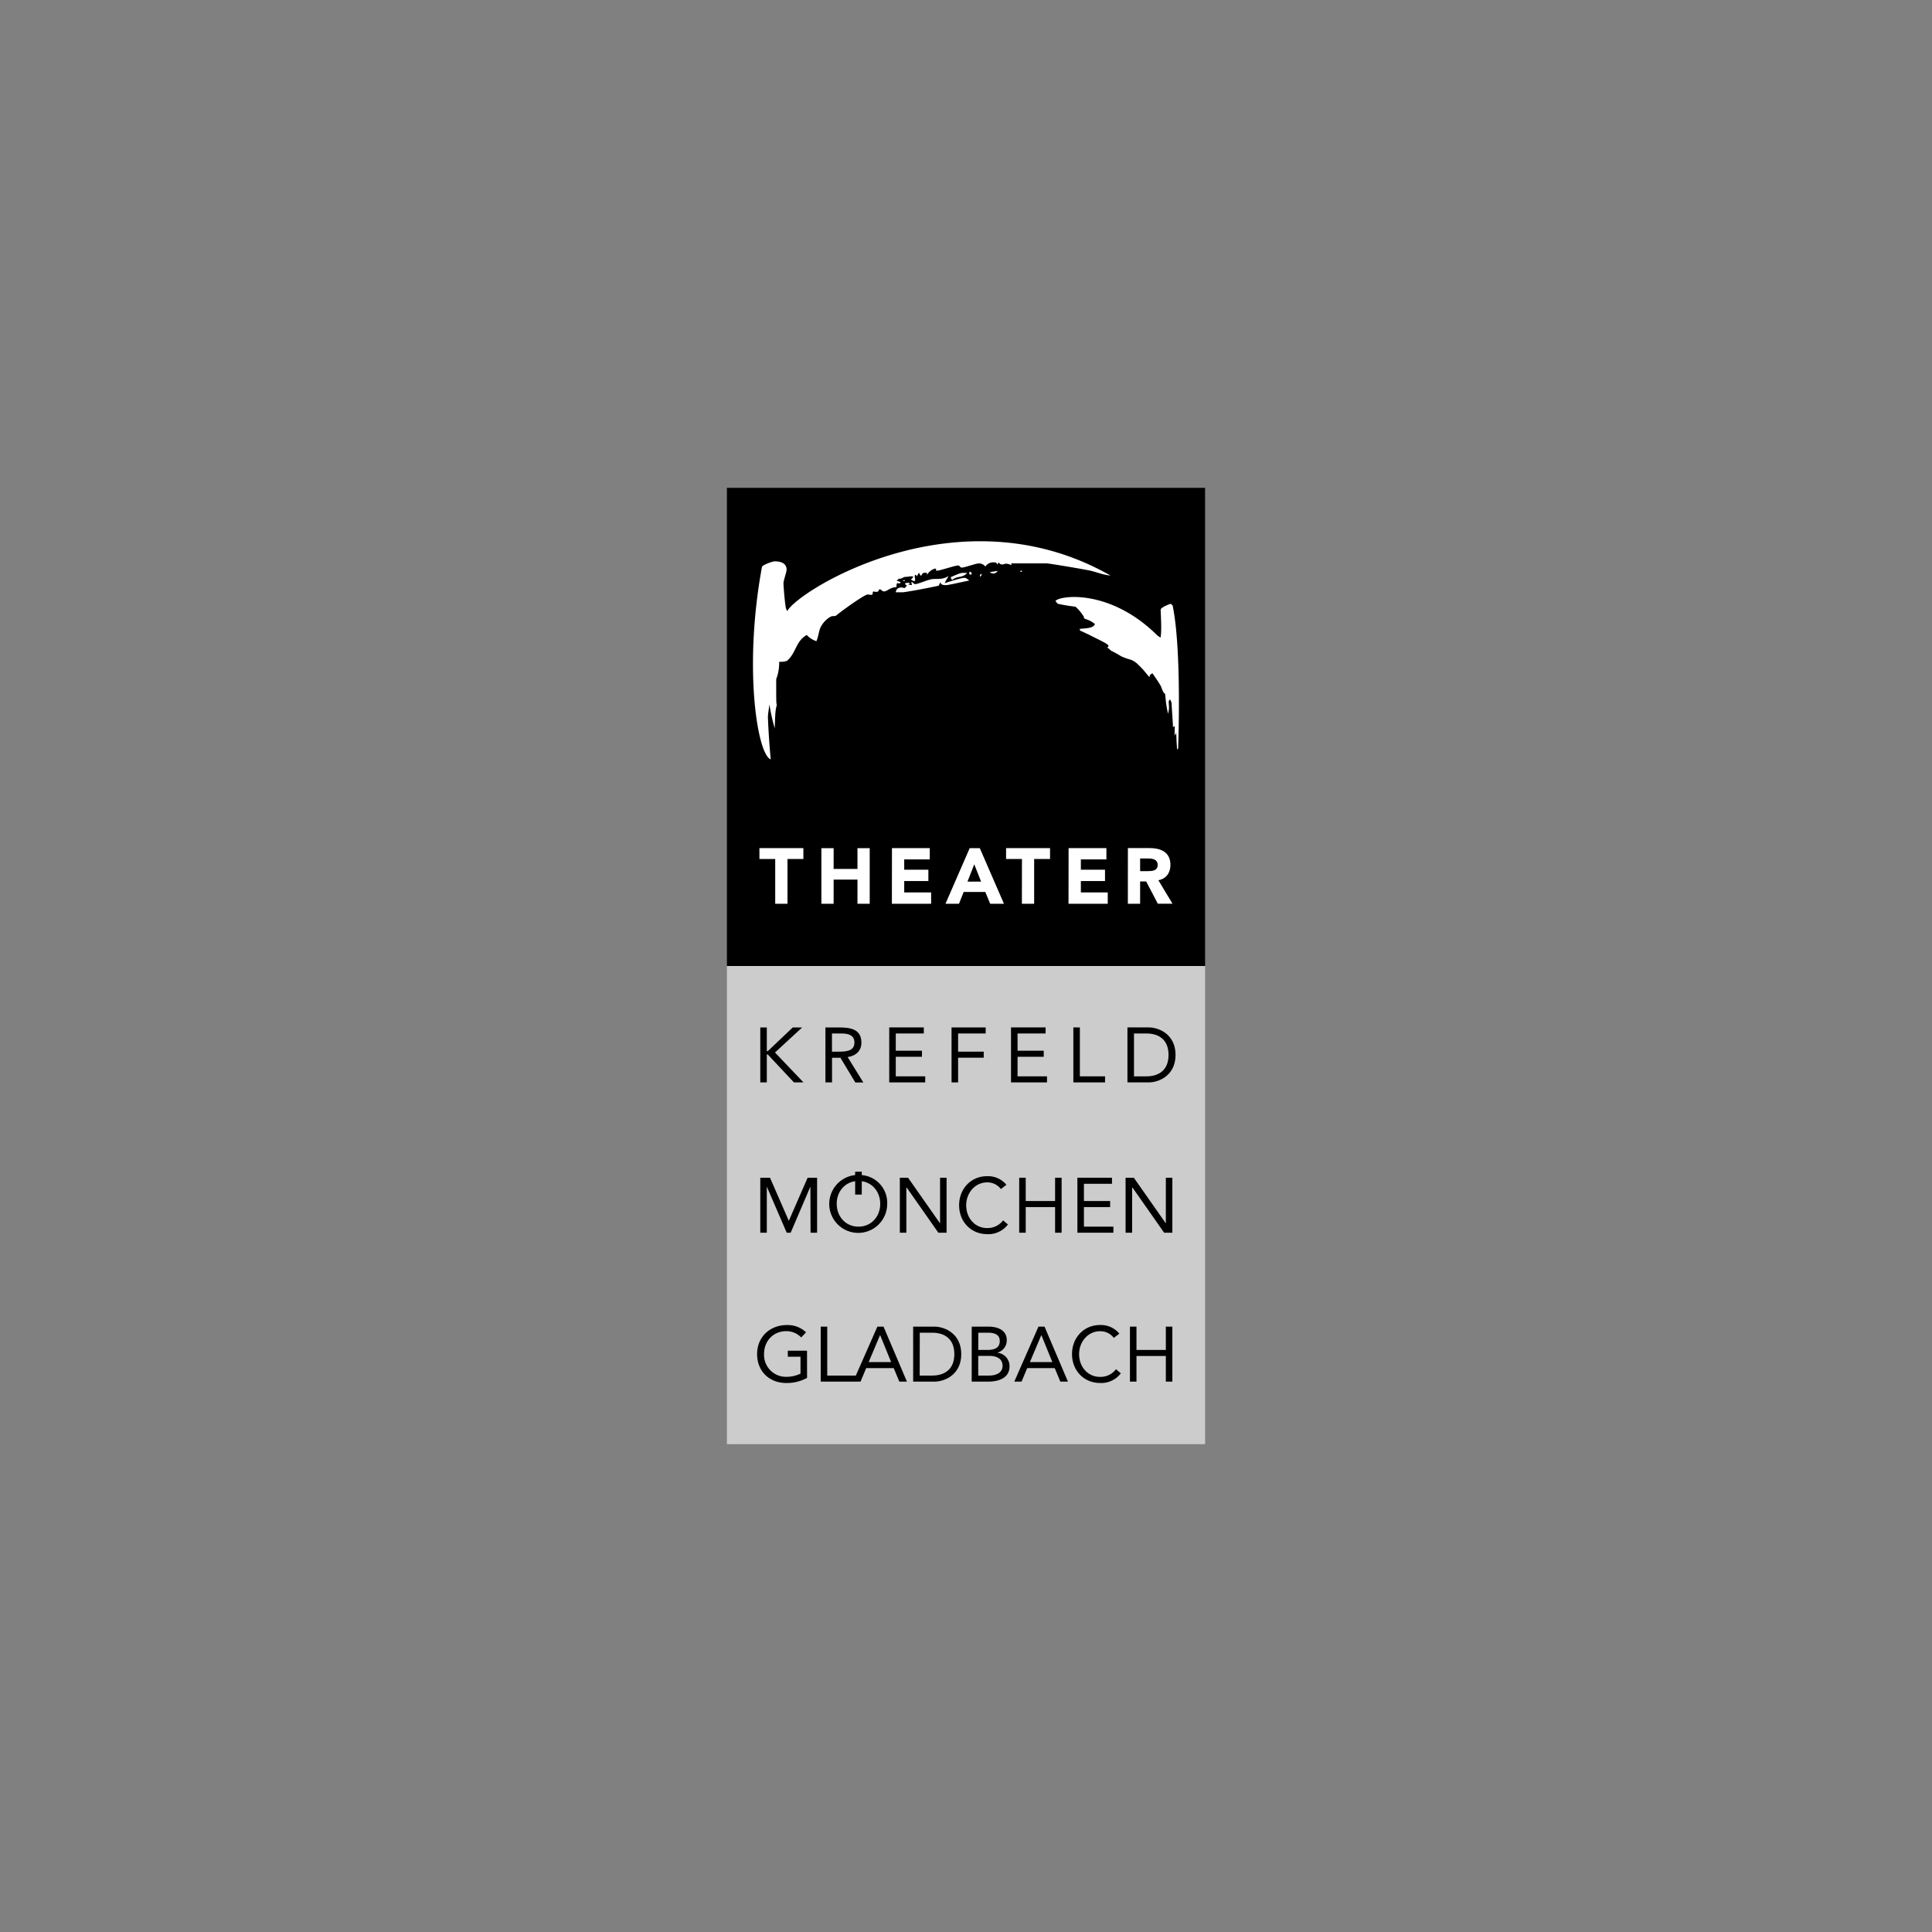 <?xml version="1.0" encoding="UTF-8"?> <svg xmlns="http://www.w3.org/2000/svg" xmlns:xlink="http://www.w3.org/1999/xlink" id="Ebene_1" data-name="Ebene 1" viewBox="0 0 800 800"><rect x="0" y="0" width="800" height="800" fill="#808080" stroke="none"/><defs><style>.cls-1{fill:none;}.cls-2{fill:#fff;}.cls-3{fill:#ccc;}.cls-4{clip-path:url(#clip-path);}</style><clipPath id="clip-path"><rect class="cls-1" x="301" y="202" width="198" height="396"></rect></clipPath></defs><rect x="301" y="202" width="198" height="198"></rect><path class="cls-2" d="M321,374.22h5.08V355.68h6.58v-4.49H314.46v4.49H321Zm19.12,0h5.07v-10h9.87v10h5.07v-23h-5.07v8.59h-9.87v-8.59h-5.07Zm29.19,0h16.25v-4.68H374.42v-4.72h10v-4.69h-10v-4.26H385v-4.68H369.34Zm22.2,0h5.6l1.92-4.88H408l2,4.88h5.72l-10-23h-4.2Zm14.74-9.17h-5.63l2.8-7.16Zm16.89,9.17h5.08V355.68h6.58v-4.49H416.6v4.49h6.57Zm19.31,0h16.24v-4.68H447.56v-4.72h10v-4.69h-10v-4.26h10.58v-4.68H442.48Zm24.57,0h5.08V365h2.51l4.82,9.21h6.08l-5.86-9.73c3.26-.58,5-3.09,5-6.31,0-5.37-4-7-8.69-7h-8.92Zm5.08-18.74h3.32c1.86,0,3.94.36,3.94,2.67,0,2.5-2.41,2.57-4.26,2.57h-3Z"></path><path class="cls-2" d="M479.35,263.24c.07,0,1.16.79,1.22.76.61-3.45-.09-11.57.07-11.71.39-.88,3-1.85,3.87-2.25a1.31,1.31,0,0,0,.16.13l.38-.1.08.36a1.59,1.59,0,0,0,.39.1c3.93,18.51,2.32,59.41,2.32,59.41s-.43.43-.43.43l-.24-3.58c0-1.29-.09-2.4-.17-3.42a3.6,3.6,0,0,1-.64,1.22l.09-3.92a3.14,3.14,0,0,0-.73.45c-.13-3.2-.56-8.36-.56-9.43a3.18,3.18,0,0,0-.05-.57l-.14-.5c-.14-.37-.34-.66-.49-1.08,0,0-.23.35-.52.72-.09,1.23.32,3-.1,4.26a3.53,3.53,0,0,1-.19,1,40.55,40.55,0,0,1-1.05-6.68c-.07-.44-.12-.89-.15-1.33,0-.09-.07-.18-.1-.28-.78-.4-1.12-1.76-1.74-3.24-1-1.7-2.3-3.62-3.46-5.22-.76.56-1.26.7-1.15,1.7l-.11-.12c-.88-1-1.75-2.12-2.69-3.2-.79-.84-1.64-1.68-2.51-2.5a9.91,9.91,0,0,0-1.35-.95,6.63,6.63,0,0,0-.59-.31,4,4,0,0,1-.59-.24,22.6,22.6,0,0,1-4-1.44c-1.68-1.05-2.85-1.63-3.66-2.06a.28.28,0,0,1,0,.09,2.22,2.22,0,0,1-.33-.28,2.52,2.52,0,0,1-1-.91,1.46,1.46,0,0,0-.58-.14.71.71,0,0,1,.37-.72v-.29c0-.79-4.36-2.64-8.25-4.68-1.27-.57-2.57-1.2-3.78-1.77.15-.06.49.48.64.43-.15-.1-.5-.79-.64-.9,1.66-.43,5.54,0,6.43-2l0-.07a10.58,10.58,0,0,0-4.21-2.17,2.33,2.33,0,0,0-.11-.31l-.36,0,.22-.31a18.38,18.38,0,0,0-3.57-4.4A69.05,69.05,0,0,1,438,250a5.87,5.87,0,0,1-.94-1.16c1.68-2.25,22.52-5.26,42.28,14.39m-56.86-26.87h.75a.38.38,0,1,1-.75,0M402,238s-1.15-.11-.43-1.28c0,0,1.43.42.43,1.28m11.1-1.61a2.06,2.06,0,0,1-3.22.52Zm-14.45.83h1.87c-2.42,2.45-3.61.9-6.27,2.93a2,2,0,0,1-.55-1.2c1.39-.51,3.88-1.8,4.95-1.73m7.86.46a1.66,1.66,0,0,1-.69,1.17c-.13-.63.08-1.28.69-1.17m-13.8.8c-.37,1.12-1.2,1.92-1.49,3,2.59-.9,6.95-2.2,8-2.2s1.17.45,2.15,1.11c-3.19.61-8.59,1.9-9.67,1.9-.75,0-2.25,0-2.22-1.3-.2.38-.6,1.19-.82,1.53-4.64,1.05-14,2.77-15.06,2.73h-2.69c.22-2.34,2.86-2.18,3.58-1.67l1.1-1.09c-.37-.27-.86-.42-.8-1,.58-.06,1.6-.43,2.09.19a3.85,3.85,0,0,0-.87.34l1.46.27c.33-.37-.16-.65-.1-1.23,1-.06.58.8,1.66.8s4.41-1.55,6.61-2c1.72-.37,4.79.37,7.05-1.35m-18.76,1.74h.76a.38.38,0,1,1-.76,0m-8.55,1.68,1.18.67c-.64.16-1.28-.06-1.18-.67m4.61-.75c-1,.7-2.25.7-3.38,1.06.45-.71,1.41-.76,3.38-1.06m14.84.5h0Zm0,0h0Zm-2.15.43h0Zm2.15-.43h0ZM379,239.47s-.64.69-1.28.52c0,0,.64-.69,1.28-.52m5.81,2.19h0Zm15.9-1.21h-1.45c-.06-.5,1-.29,1.45,0m-74.55,32.93-.15.26-.14-.05.21-.15Zm-.43-37.73v.08a4.58,4.58,0,0,0-.08-.66,2.2,2.2,0,0,1,.08.58m-4.3,53.62c0,.5,0,1,0,1.45v-1.45Zm13.47-25.57c-.23-.2-.45-.41-.67-.62.23.21.44.42.67.62m80-30a.86.86,0,0,1-.42-.08,2.28,2.28,0,0,0,.52.08Zm-89,19.25a2,2,0,0,1-.19-.39c.08.15.16.31.25.46Zm-1-5.68v0Zm0-.12v0Zm-10.64,52.09,0-.15V299ZM322.3,277l.05-.23-.08.62Zm16.28-12h-.14l.14,0Zm24.77-19.75h0Zm1.53-1a.85.85,0,0,0-.58-.21,1.07,1.07,0,0,1,.57.17Zm0,.1,0-.1Zm0,.08h0Zm6.33-1.85a1.93,1.93,0,0,1,.34-1.14,1.81,1.81,0,0,0-.32,1.16Zm.07-2.18a4.94,4.94,0,0,0,1,.37,6.47,6.47,0,0,1-1-.36Zm.41-.29-.41.29.06-.07c.11-.08.24-.15.35-.22m9.6-1.67,0-.09,0,.08Zm2.36,4.17h-2.08c.61-.34,2.2-1.19,2.08,0m76.1-4.3c-3.24-.29-5.84-1.52-8.79-2.12-5.53-1.07-16.6-2.89-17.67-2.92H418.92s-.43.09,0,.8c-2.63-1.23-3-.34-3.82-.34a1.47,1.47,0,0,1-1.5-.86c-.28.37-.65,1.07-.63.73-.39-.36-.23-.73-1.31-.73a3.85,3.85,0,0,0-3.63,1.72,3.46,3.46,0,0,0-2.81-1.29c-1.08,0-5.8,1.72-6.88,1.72s-.64-.86-1.72-.86-7.52,2.15-8.59,2.15.22-.86-.86-.86a5.27,5.27,0,0,0-3.27,2.57c-.17-.64.26-.85-.81-.85s-1.1.31-1.68,1.28c-.62-.49-.62-.92-.9-1.28a11.49,11.49,0,0,0-.86,1.5c-.21-.43-.43-.65-.74-.68-.35.77.1,1.54,0,2.55a1.72,1.72,0,0,1-1.65-.58c.49-.58.86-.86.88-1.19-.57-.35-2.17.11-3.24.11s-.85.75-2.86.79c.06.29-.43.44-.8.72.37.27,1.23.27,1.72.85-.49.59-1.07.22-1.42.2-.36.39-.3,1.09-.36,1.67-2.62.07-3.75,1.78-5.09,1.78-1.08,0-.86-.85-1.94-.85-.48,0,.28,1.55-2.52.85-.33.37-.27.65-.28,1.16-.48.5-1.06.13-2.14.13s-9.1,5.54-13.14,8.82c-.28.17-1.28,0-2,.29a10.29,10.29,0,0,0-4.09,4.1c-.91,1.5-.95,3.83-1.92,6.1a9.2,9.2,0,0,1-4-2.56c-4.54,2.5-4.4,7.41-8,10.52-.64.54-2.28.64-3.42.58a18.82,18.82,0,0,1-1.23,7.19c0,9.41,0,10.15.27,10.67-.71,2.24-.7,4.75-.88,9.68a73.62,73.62,0,0,1-2.18-9.87c-.22,1.55-.64,4.08-.64,5.15s.42,10.07,1.16,17.59c-5.54-1.95-11.33-37.88-3.63-79.67.1-.8,4.34-2.33,5.26-2.33,2.9,0,4.94,1,4.94,3.44,0,1.07-1.29,4.51-1.29,5.58s.43,7.05,1,10.44c.3.38.28.79.57,1.15,4.07-8.19,70.95-50.59,133.81-14.74"></path><rect class="cls-3" x="301" y="400" width="198" height="198"></rect><path d="M420,572.1H423l2.35-5.6h11.39l2.32,5.6h3.15l-9.69-22.77H430Zm15.77-8.1h-9.3l4.73-11.19L435.75,564"></path><g class="cls-4"><path d="M402.37,549.33h6.95c3.76,0,7.56,1.42,7.56,5.6a5.28,5.28,0,0,1-4,5.21,5.55,5.55,0,0,1,5.15,5.59c0,5-4.67,6.37-8.88,6.37h-6.79Zm2.7,9.65h3.73c2.55,0,5.18-.55,5.18-3.7,0-2.8-2.44-3.44-4.89-3.44h-4Zm0,10.61h4.57c2.64,0,5.5-1.06,5.5-4,0-3.19-2.7-4.15-5.44-4.15h-4.63Z"></path><path d="M378.12,549.33h8.76c4.47,0,11.16,3,11.16,11.39s-6.69,11.38-11.16,11.38h-8.76Zm2.71,20.26H386c5.22,0,9.17-2.64,9.17-8.87s-3.95-8.88-9.17-8.88h-5.14Z"></path></g><path d="M342.54,569.59V549.33h-2.7V572.1h16.49l2.35-5.6h11.39l2.32,5.6h3.15l-9.69-22.77h-2.54l-8.93,20.26ZM369,564h-9.3l4.73-11.19Z"></path><g class="cls-4"><path d="M466.85,425.43h8.76c4.47,0,11.16,3,11.16,11.39s-6.69,11.38-11.16,11.38h-8.76Zm2.71,20.26h5.15c5.21,0,9.16-2.63,9.16-8.87s-3.95-8.88-9.16-8.88h-5.15Z"></path><path d="M341.82,448.2h2.71V438H348l6.18,10.23h3.31L351,437.72c3.54-.55,5.69-2.7,5.69-6,0-5.62-4.66-6.27-9.07-6.27h-5.83V448.2m2.71-20.26h3.79c2.64,0,5.51.48,5.51,3.76,0,3.77-3.9,3.77-6.89,3.77h-2.41v-7.53"></path><path d="M367.37,498.48a11.52,11.52,0,0,0-10.53-11.9v-1.4H354.1v1.4a12,12,0,1,0,13.27,11.9m-20.91,0c0-4.78,3.05-8.71,7.64-9.36v5.53h2.74v-5.53c4.58.65,7.64,4.58,7.64,9.36,0,5.24-3.67,9.45-9,9.45s-9-4.21-9-9.45"></path></g><polygon points="466.08 510.44 468.79 510.44 468.79 491.53 482.04 510.44 485.45 510.44 485.45 487.67 482.75 487.67 482.75 506.58 469.49 487.67 466.08 487.67 466.08 510.44"></polygon><polygon points="446.13 487.67 460.45 487.67 460.45 490.18 448.83 490.18 448.83 497.32 459.68 497.32 459.68 499.83 448.83 499.83 448.83 507.93 461.03 507.93 461.03 510.44 446.13 510.44 446.13 487.67"></polygon><polygon points="422.03 510.44 424.73 510.44 424.73 499.83 436.89 499.83 436.89 510.44 439.59 510.44 439.59 487.67 436.89 487.67 436.89 497.32 424.73 497.32 424.73 487.67 422.03 487.67 422.03 510.44"></polygon><g class="cls-4"><path d="M414.46,492.37a7,7,0,0,0-5.69-2.77c-5.09,0-8.69,4.47-8.69,9.46,0,5.27,3.57,9.45,8.69,9.45a8,8,0,0,0,6.59-3.18l2,1.7a10.13,10.13,0,0,1-8.62,4c-6.54,0-11.59-5-11.59-12,0-6.69,4.83-12,11.59-12a9.89,9.89,0,0,1,8,3.57Z"></path></g><polygon points="372.6 510.44 375.3 510.44 375.3 491.53 388.55 510.44 391.96 510.44 391.96 487.67 389.26 487.67 389.26 506.58 376.01 487.67 372.6 487.67 372.6 510.44"></polygon><polygon points="314.82 487.67 318.84 487.67 326.63 505.52 334.42 487.67 338.34 487.67 338.34 510.44 335.64 510.44 335.57 491.34 327.4 510.44 325.76 510.44 317.52 491.34 317.52 510.44 314.82 510.44 314.82 487.67"></polygon><polygon points="467.89 572.1 470.59 572.1 470.59 561.49 482.75 561.49 482.75 572.1 485.45 572.1 485.45 549.33 482.75 549.33 482.75 558.98 470.59 558.98 470.59 549.33 467.89 549.33 467.89 572.1"></polygon><g class="cls-4"><path d="M461.21,554a7,7,0,0,0-5.69-2.77c-5.08,0-8.69,4.47-8.69,9.46,0,5.27,3.57,9.45,8.69,9.45a8,8,0,0,0,6.59-3.18l2,1.7a10.13,10.13,0,0,1-8.62,4c-6.53,0-11.59-5-11.59-12,0-6.69,4.83-12,11.59-12a9.88,9.88,0,0,1,8,3.57Z"></path><path d="M334.19,570.56a17.66,17.66,0,0,1-8.53,2.12c-7.07,0-12.16-4.82-12.16-12s5.44-12,12.26-12a10.93,10.93,0,0,1,8,3l-2,2.13a8.53,8.53,0,0,0-6.21-2.61c-5.21,0-9.17,3.93-9.17,9.46a9.08,9.08,0,0,0,9.43,9.45,13.37,13.37,0,0,0,5.66-1.32v-7h-5.25v-2.5h7.95Z"></path></g><polygon points="314.82 425.44 317.52 425.44 317.52 435.27 317.91 435.27 328.27 425.44 332.16 425.44 320.9 435.82 332.71 448.2 328.75 448.2 317.91 436.63 317.52 436.63 317.52 448.2 314.82 448.2 314.82 425.44"></polygon><polygon points="444.45 425.44 447.15 425.44 447.15 445.69 457.58 445.69 457.58 448.2 444.45 448.2 444.45 425.44"></polygon><polygon points="418.64 448.2 433.54 448.2 433.54 445.69 421.35 445.69 421.35 437.59 432.19 437.59 432.19 435.08 421.35 435.08 421.35 427.94 432.96 427.94 432.96 425.43 418.64 425.43 418.64 448.2"></polygon><polygon points="394.02 425.44 408.15 425.44 408.15 427.94 396.73 427.94 396.73 435.47 407.34 435.47 407.34 437.97 396.73 437.97 396.73 448.2 394.02 448.2 394.02 425.44"></polygon><polygon points="368.21 448.2 383.11 448.2 383.11 445.69 370.92 445.69 370.92 437.59 381.76 437.59 381.76 435.08 370.92 435.08 370.92 427.94 382.53 427.94 382.53 425.43 368.21 425.43 368.21 448.2"></polygon></svg> 